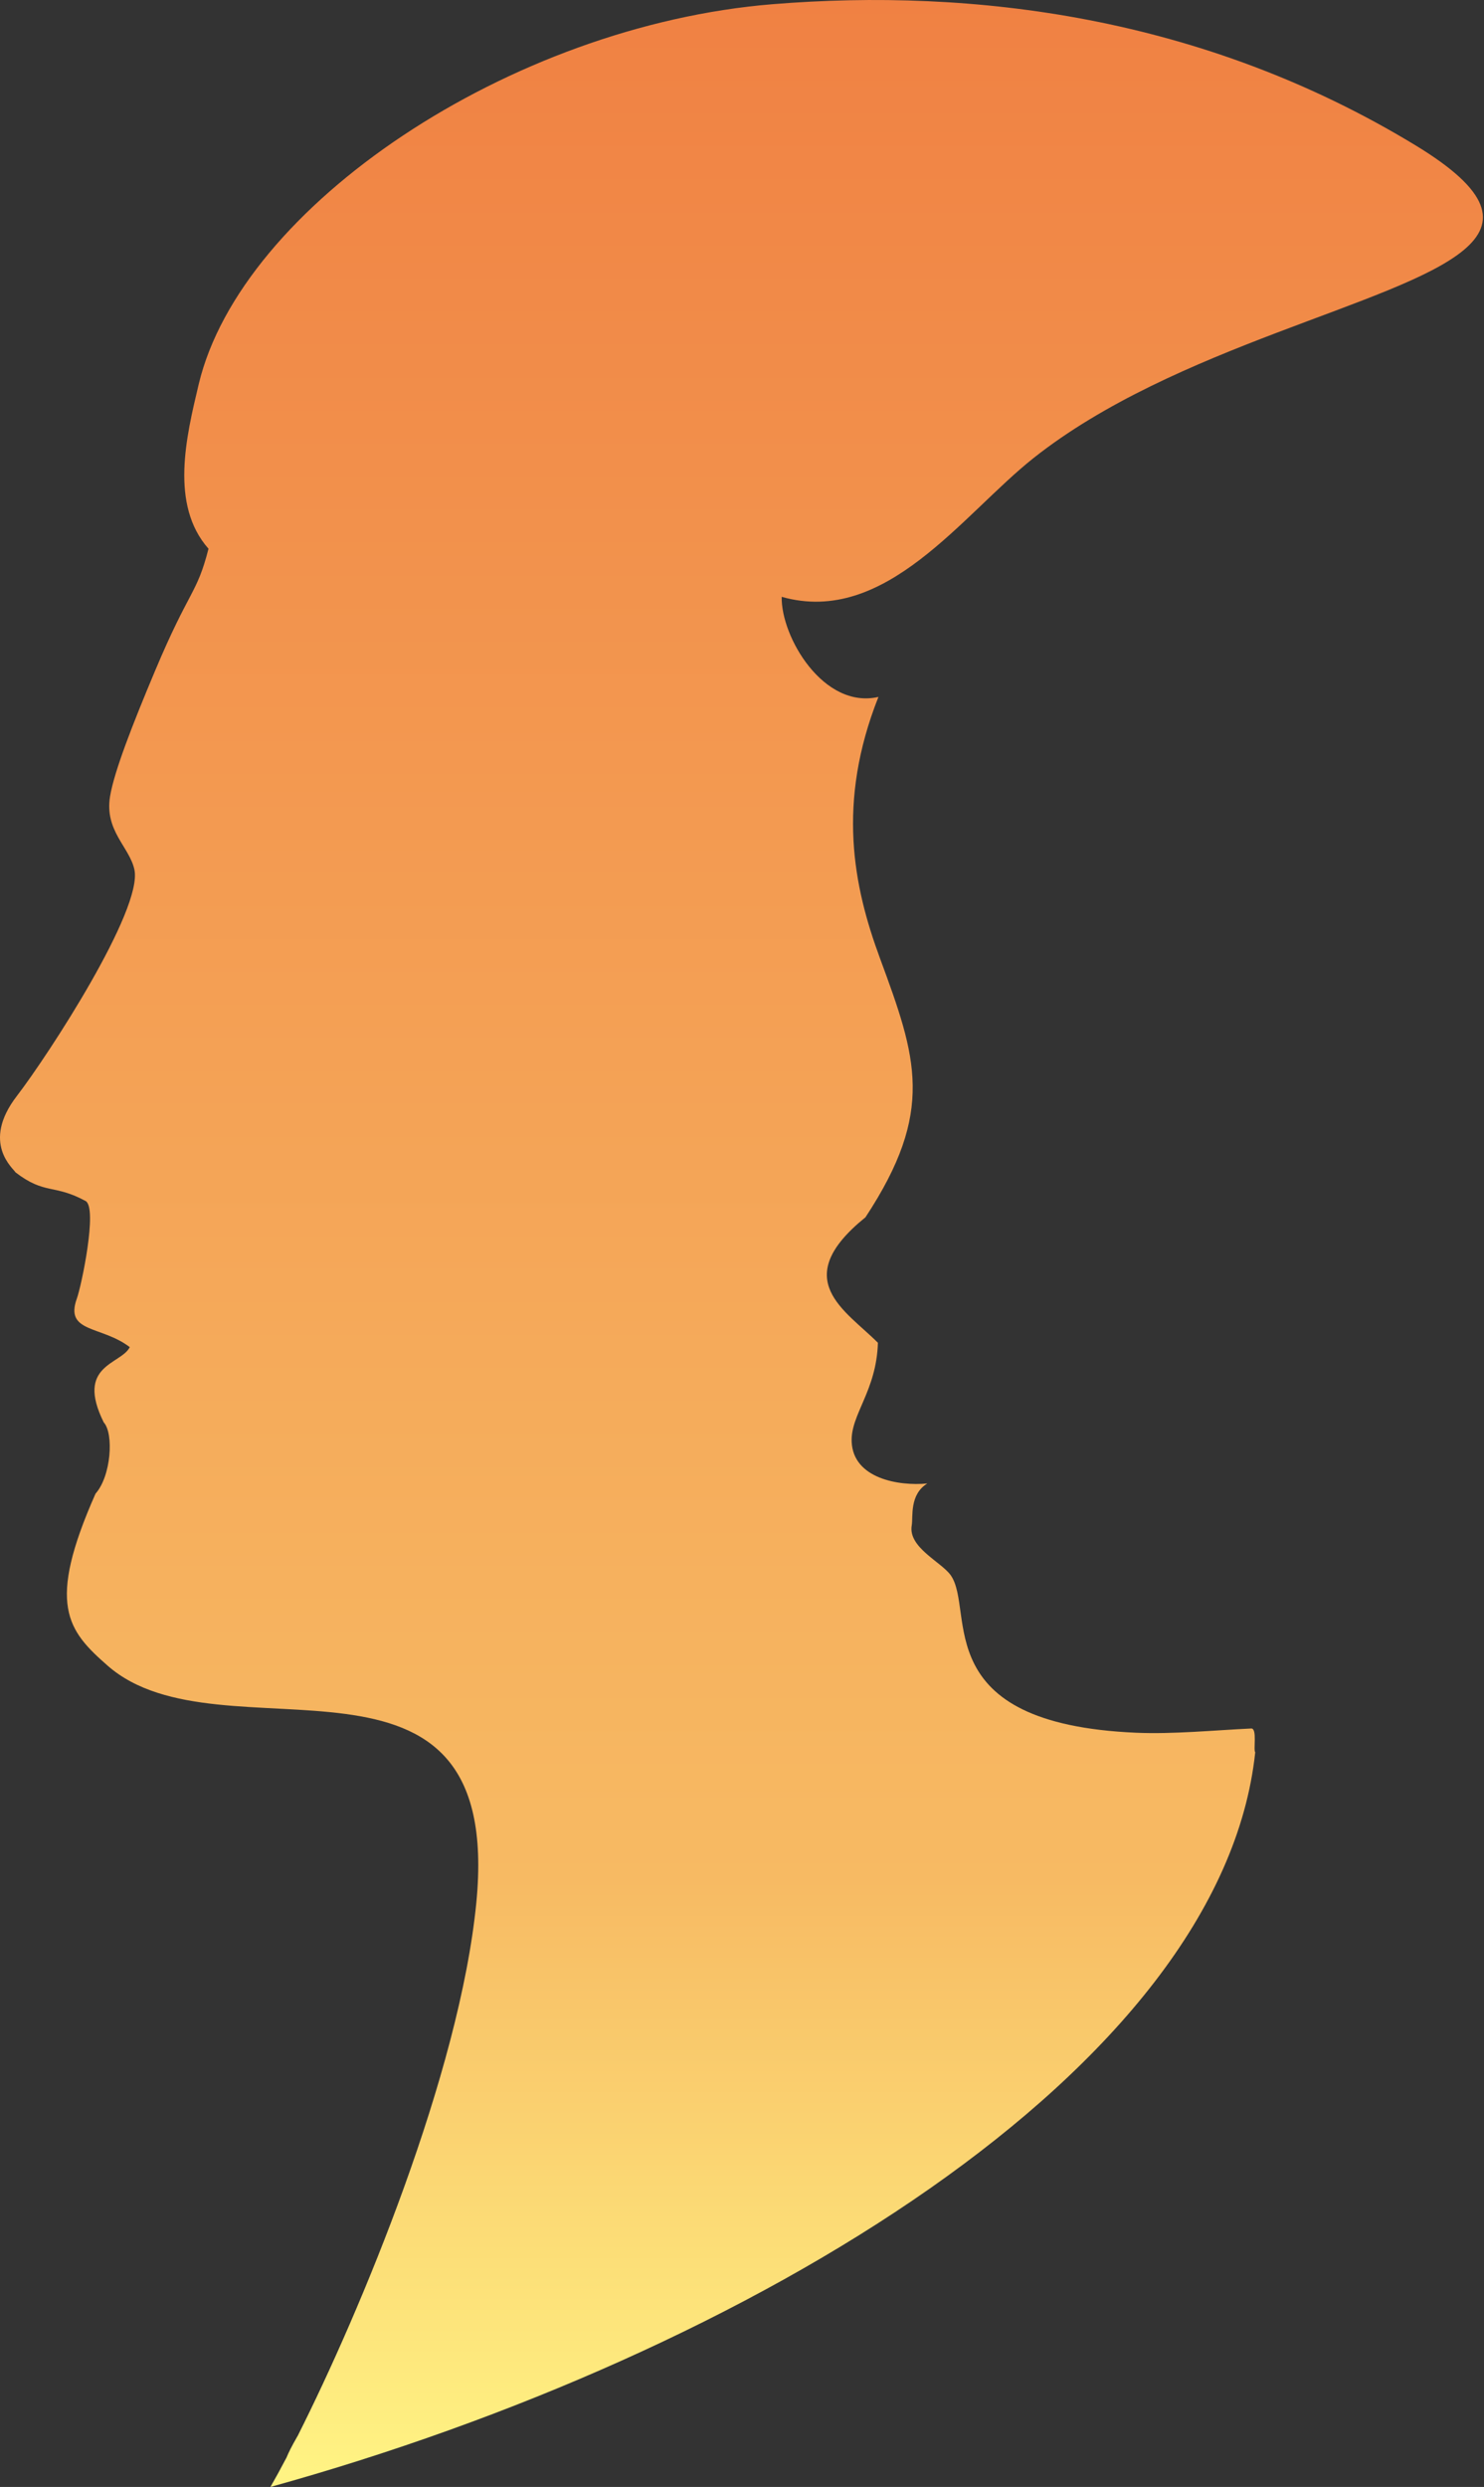 <?xml version="1.0" encoding="UTF-8"?> <svg xmlns="http://www.w3.org/2000/svg" width="749" height="1255" viewBox="0 0 749 1255" fill="none"><rect x="0" y="0" width="749" height="1255" fill="#333333" stroke="none"/> <path d="M144.634 1240.13C145.618 1237.68 147.261 1234.41 149.729 1230.11L150.305 1229.11C182.015 1166.17 231.923 1046.48 240.397 960.276C254.611 815.161 111.84 890.955 54.354 840.584C33.99 822.742 23.354 809.822 48.215 753.752C56.141 744.838 57.492 723.368 52.358 717.783C37.928 688.654 61.067 688.654 65.502 679.819C51.173 668.848 32.528 672.719 38.779 655.319C41.203 648.565 49.245 609.817 43.282 606.117C27.253 597.367 22.702 603.056 7.807 591.59C7 589.854 -9.761 576.877 8.459 553.144C24.568 532.166 72.254 458.86 67.826 438.784C65.311 427.375 52.693 419.246 55.543 401.903C57.622 389.272 66.975 365.392 78.188 338.701C95.742 296.919 99.265 300.187 105.235 276.918C85.635 254.71 93.972 220.402 100.296 193.882C121.694 104.106 257.288 12.909 390.043 2.109C490.804 -6.092 606.971 7.987 714.513 73.394C790.37 119.535 726.763 136.518 644.186 167.992C603.102 183.653 557.315 202.902 521.678 231.123C485.652 259.649 447.042 316.069 394.529 301.182C394.136 321.426 415.66 358.043 443.36 351.692C422.164 405.167 430.739 447.273 444.063 483.377C462.687 533.845 472.098 560.686 436.817 614.282C397.682 645.857 426.909 661.289 443.094 677.616C442.359 702.094 429.175 713.849 429.86 727.734C430.753 746.139 453.632 750.017 468.023 748.62C458.896 754.229 460.925 765.474 460.175 769.744C458.208 780.953 475.268 788.249 479.927 795.038C492.285 813.051 467.994 869.862 573.532 874.403C592.019 875.194 612.833 873.141 631.522 872.258C634.664 872.108 632.455 883.32 633.536 884.215C616.634 1044.02 378.258 1187.93 136.498 1255C138.941 1250.76 141.683 1245.74 144.634 1240.13Z" fill="url(#paint0_linear_45_735)"></path> <defs> <linearGradient id="paint0_linear_45_735" x1="374.226" y1="-1.088" x2="374.226" y2="1246.8" gradientUnits="userSpaceOnUse"> <stop stop-color="#F08143"></stop> <stop offset="0.761" stop-color="#F7BA63"></stop> <stop offset="1" stop-color="#FFF383"></stop> </linearGradient> </defs> </svg> 